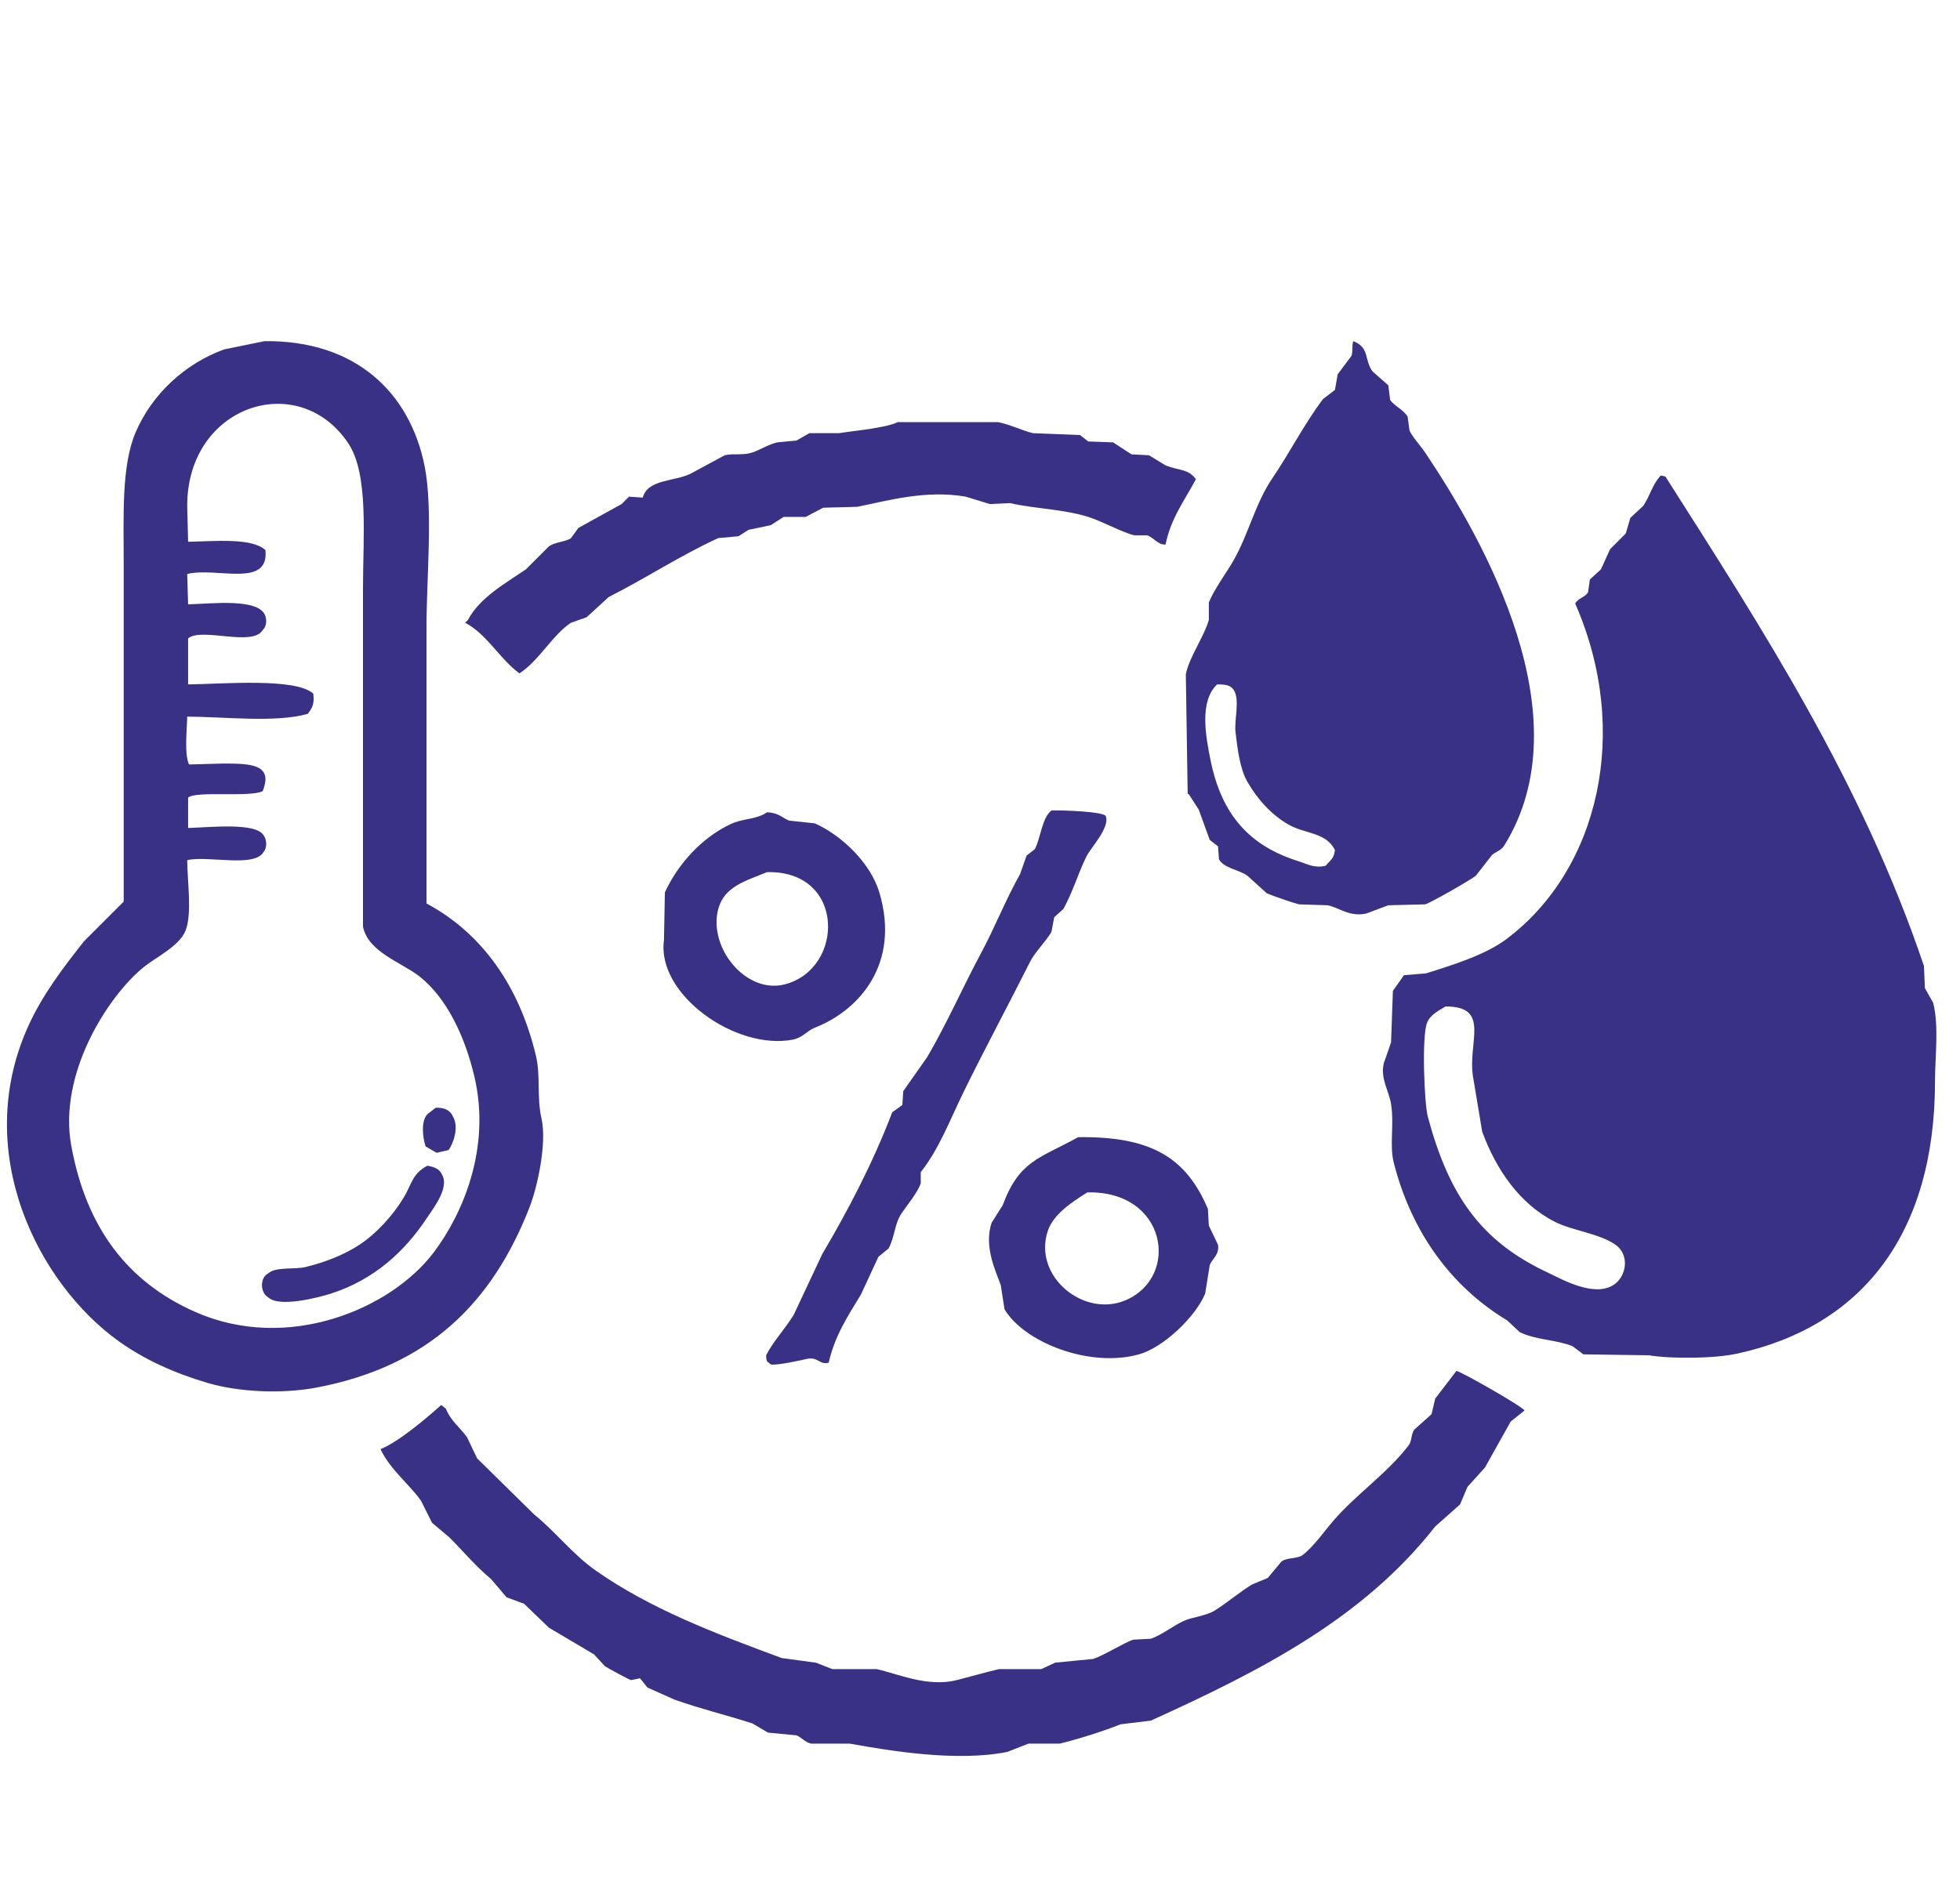 <svg xmlns="http://www.w3.org/2000/svg" width="3730" height="3583" viewBox="0 0 3730 3583"><defs><style>
      .cls-1 {
        fill: #393185;
        fill-rule: evenodd;
      }
    </style></defs><path id="&#x424;&#x438;&#x433;&#x443;&#x440;&#x430;_321_1" data-name="&#x424;&#x438;&#x433;&#x443;&#x440;&#x430; 321 1" class="cls-1" d="M503.381,649.362c172.3-2.023,276.57,96.791,304.77,238.229,16.187,81.187,3.507,214.139,3.5,304.789v527.26c106.362,57.06,177.289,158.48,208.436,290.78,8.91,37.85,1.06,76.79,10.51,119.11,10.23,45.84-7.31,128.43-22.77,168.16-70.808,181.98-191.884,302.74-404.61,343.33-65.622,12.52-148.216,9.01-208.435-8.76-63.3-18.67-120.1-44.53-168.149-78.82-153.238-109.35-281.279-359-173.4-599.08,27.218-60.57,67.69-113.51,106.844-162.9q37.655-37.665,75.317-75.32V1073.27c-0.008-91.588-4.485-186.993,22.77-250.491C289.043,750.84,351,692.635,426.313,665.127Zm2072.089,0c31.76,12.651,20.06,35.343,36.78,57.806q14.88,13.135,29.78,26.275,1.74,14.012,3.5,28.027c8.56,11.67,25.29,18.368,33.28,31.53q1.755,13.137,3.5,26.275c4.51,11.067,21.72,30.021,29.78,42.041,113.24,168.884,302.17,504.2,150.63,747.964-5.66,9.1-14.11,11.19-22.77,17.52l-31.53,40.29c-9.95,8.02-86.77,52.03-96.33,54.3q-35.025.87-70.06,1.75-21.03,7.89-42.04,15.77c-32.43,6.81-51.13-11.41-73.57-15.77q-27.135-.87-54.3-1.75c-9.56-2.21-47.85-15.34-61.3-21.02q-18.39-16.635-36.78-33.28c-15.85-11.91-44.66-13.97-54.3-31.53q-0.87-12.27-1.75-24.53-7.89-6.12-15.77-12.26-10.5-28.89-21.01-57.8-9.645-14.9-19.27-29.78h-1.75q-1.755-113.85-3.51-227.72c6.37-32.45,34.24-70.59,43.79-103.35v-33.28c10.36-25.92,33.08-55.55,47.29-80.58,28.67-50.48,41.13-108.292,73.57-155.9,32.62-47.869,61.1-104.091,96.34-150.645q11.37-8.757,22.77-17.517,2.625-14.888,5.25-29.778,13.14-17.515,26.27-35.034C2575.11,667.3,2572.32,656.275,2575.47,649.362ZM356.251,1364.05c-0.475,26.63-5.755,71.05,3.5,91.09q31.525-.885,63.056-1.76c52.882,0,98.088.15,77.068,52.55-24.468,12.26-126.614-1.07-141.875,12.27V1576c38.737-.91,129.28-11.28,143.627,14.01,6.25,8.2,6.955,23.68,0,31.53-16.579,30.78-107.271,6.4-145.379,15.77,0.178,38.9,9.8,103.39-3.5,134.88-12.283,29.07-55.218,49.33-78.82,68.32-67.476,54.28-163.365,202.25-138.372,339.82,28.608,157.47,108.022,260.5,236.459,317.06,175.308,77.19,371.709-5.13,453.652-113.86,55.2-73.25,109.124-198.68,77.068-334.57-17.872-75.77-52.276-149.62-105.093-190.94-32.9-25.73-98.02-46.35-106.845-94.59V1544.47c0.008-138.14-.014-279.42,0-425.66,0.01-97.27,11.264-216.107-28.024-275.011C568.529,702.5,356.31,770.733,356.251,962.913q0.876,34.155,1.752,68.317c50.158-.85,120.64-8.17,147.13,15.76,7.487,73.17-92.895,31.9-148.882,45.55q0.876,28.89,1.752,57.8c45.609-1.21,136.635-12.59,147.13,22.77,3.111,9.91,1.021,20.66-5.255,26.28-19.421,32.32-116.492-5.88-141.875,15.77v87.58c65.534-.75,204.422-13.09,238.211,17.52,2.377,19.5-1.721,26.86-10.51,38.53C524.533,1376.17,427.35,1364.24,356.251,1364.05Zm1352.2-560.54h190.92c23.99,4.718,47.84,16.866,66.56,21.02l89.33,3.5q7.875,6.129,15.76,12.261l47.29,1.752q17.52,11.385,35.03,22.772l33.28,1.752,31.53,19.268c26.93,10.581,42.25,5.807,57.8,26.275-21.15,39.672-47.95,74.709-57.8,124.366-14.53,1.05-21.72-12.93-35.03-17.51H2158.6c-24.16-6.01-61.11-26.749-87.58-35.037-48.42-15.161-100.06-15.193-148.88-26.275l-38.54,1.752L1838.06,945.4c-77.02-13.512-150.84,8.271-206.68,19.269l-64.81,1.751q-16.635,8.758-33.28,17.517h-42.03q-12.27,7.882-24.53,15.765-21.015,4.383-42.03,8.762-9.63,6.12-19.27,12.26-19.26,1.755-38.53,3.5c-71.42,32.67-139.38,77.39-208.44,112.11q-21.015,19.26-42.04,38.54-14.88,5.25-29.77,10.51c-35.05,22.9-60.61,72.05-98.089,96.34-37.564-27.27-61.852-74.69-103.342-96.34q2.628-2.64,5.255-5.26c22.262-42.52,70.89-69.48,110.346-96.34l43.79-43.79c11.08-8.33,33-8.81,42.04-15.77q7-9.63,14.01-19.27,41.16-22.764,82.32-45.54,7.005-7.006,14.02-14.014l26.27,1.752c9.11-35.291,60.57-30.36,91.08-45.544q32.4-17.515,64.81-35.033c16.72-4.037,34.72.752,52.54-5.255,14.36-4.84,30-15.047,47.3-19.269q18.375-1.752,36.78-3.5,12.255-7.006,24.52-14.014h56.05C1623.73,820.086,1684.59,815.033,1708.45,803.51Zm1452.03,101.6,8.76,1.751c185.53,291.561,373.97,581.861,492.19,931.891q0.87,21.03,1.75,42.04,7.875,14.025,15.76,28.03c11.33,45.09,3.51,101.95,3.51,148.89-0.02,291.55-139.38,466.58-374.84,518.5-44.68,9.85-124.63,10.69-169.9,3.5q-62.175-.87-124.36-1.75l-21.01-15.76c-35.59-13.35-66.36-10.82-99.84-26.28q-12.27-11.385-24.52-22.77c-105.21-63.44-181.25-166.16-215.45-299.54-8.73-34.06,1.05-72.65-5.25-112.1-4.05-25.35-20.4-47.58-14.01-77.08l14.01-40.29q1.755-49.035,3.5-98.09,10.515-14.9,21.02-29.78,21.015-1.755,42.04-3.5c50.66-15.86,112.83-35.27,152.38-64.82,176.59-131.92,238.27-395.85,131.37-639.36,6.11-10.1,18.97-11.89,24.52-21.02q1.755-12.255,3.5-24.52,10.515-9.63,21.02-19.27,8.76-19.275,17.52-38.54l29.78-29.78q4.365-14.88,8.75-29.775,12.27-11.385,24.52-22.772C3140.95,942.111,3144.51,922.337,3160.48,905.108ZM2316.24,1302.74c-34.04,32.14-21.94,98.03-12.26,145.39,20.91,102.35,73.66,161.83,166.39,190.93,17.72,5.56,30.76,14.12,52.55,8.76,7.84-9.92,15.84-12.97,17.52-29.78-17.04-34.56-57.32-30.24-89.33-49.05-32.78-19.24-58.01-47.74-77.07-80.57-14.51-24.99-18.84-62.1-22.77-94.59-2.84-23.45,8.98-62.28-3.51-80.58C2341.37,1303.88,2332.53,1302.81,2316.24,1302.74Zm-315.28,239.98c23.96-.73,98.17,2.18,103.34,10.51,8.52,21.95-28.57,60.31-36.78,77.07-16.55,33.78-25.1,65.79-43.79,99.85q-8.76,7.875-17.52,15.76-2.625,14.025-5.25,28.03c-10.23,17.58-31.67,38.91-40.29,56.06-42.1,83.72-85.9,165.09-126.11,246.98-26.62,54.21-47.04,109.61-82.32,154.15v21.02c-5.02,16.7-27.11,43.39-36.79,57.81-13.13,19.57-12.8,45.38-24.52,66.56q-9.63,7.875-19.26,15.76-16.65,35.91-33.28,71.82c-24.15,39.97-49.5,77.48-61.31,129.63-17.08,5.12-20.77-12.07-42.04-7.01-10.79,2.57-56.28,12.56-68.31,10.51-0.58-.58-1.16-1.17-1.75-1.75-6.22-4.04-6.67-5.52-7-15.77,13.05-25.87,37.13-51.7,52.54-77.07q27.15-57.795,54.3-115.61c49.59-83.93,96.69-174.27,133.12-269.76q9.63-7.005,19.27-14.01,0.87-13.14,1.75-26.28,22.77-32.4,45.54-64.81c37.08-63.21,67.76-133.16,101.59-196.19,27.84-51.88,47.31-102.76,75.31-152.39l12.27-35.04q7.875-6.135,15.76-12.26C1980.86,1593.9,1982.86,1556.69,2000.96,1542.72Zm-541.23,3.5c21.67,0.59,28.12,10.04,42.04,15.77l49.04,5.25c50.77,22.71,105.89,75.29,122.61,131.38,40.44,135.68-38,224.28-122.61,257.5-14.78,5.8-23.32,19.17-42.04,22.77-109.14,20.96-259.56-86.52-245.22-189.18q0.885-45.54,1.76-91.09c25.12-54.55,70.14-103.76,124.36-129.63C1415.19,1556.82,1437.21,1561.06,1459.73,1546.22Zm0,113.86c-40.19,16.65-81.32,27.02-92.83,70.07-19.65,73.42,52.68,162.23,126.11,143.64C1607.42,1844.81,1609.74,1656.45,1459.73,1660.08Zm1290.89,255.75c-13.72,8.61-29.02,15.74-35.03,31.53-10.03,26.36-5.21,152.8,1.75,178.67,39.93,148.45,100,236.32,227.7,296.03,25.55,11.95,86.27,47.34,124.36,24.53,26.12-15.64,32.66-57.59,5.26-77.08-30.5-21.69-82.42-26.93-115.6-43.79-66.53-33.8-111.37-98.44-138.38-171.66q-8.745-52.545-17.51-105.1C2792.69,1984.04,2837.82,1915.1,2750.62,1915.83ZM829.17,2108.51c18.241-.44,27.892,5.34,33.279,17.52,11.271,20.67-.079,51.08-8.757,63.06l-22.771,5.25q-10.507-6.12-21.018-12.26c-5.577-17.04-9.078-48.21,3.5-61.31Q821.287,2114.65,829.17,2108.51Zm1222.58,56.06c141.42-2,206.34,40.71,246.97,136.63q0.87,15.765,1.75,31.53l17.52,36.78c2.99,18.69-11.57,26.87-15.77,38.54q-4.365,27.15-8.75,54.3c-17.86,43.48-78.63,102.4-126.12,115.61-94.32,26.26-218.38-23.1-255.72-85.83q-3.51-22.77-7.01-45.54c-9.12-26.13-32.85-73.45-17.51-119.12q10.5-16.635,21.02-33.28C1940.02,2208.38,1978.44,2205.32,2051.75,2164.57Zm-1238.344,54.3c14.056,2.49,22.878,6.09,28.025,17.51,13.937,24.19-16.377,62.89-28.025,80.58C770.2,2382.6,711.4,2436.21,629.493,2462.35c-23.2,7.41-98.456,27.06-119.105,7.01-15.367-8.54-16.247-37.17,0-45.55,14.855-13.25,49.235-6.7,71.813-12.26,37.073-9.12,73.053-23.31,101.59-42.04,32.446-21.29,63.846-55.86,84.075-89.33C784.417,2252.79,784.173,2234.27,813.406,2218.87Zm1255.864,50.8c-27.55,17.41-64.49,40.77-75.32,73.57-28.49,86.3,68.97,166.18,148.88,131.37C2246.32,2429.54,2220.15,2266.01,2069.27,2269.67Zm702.37,339.82c8.4,0.72,126,67.8,129.61,75.33q-13.125,10.5-26.27,21.02-24.51,43.785-49.04,87.58-16.635,18.39-33.28,36.78-7.005,16.65-14.01,33.29-23.655,21.015-47.3,42.04c-136.26,173.81-327.64,272.73-541.23,369.6q-28.89,3.51-57.8,7.01c-30.03,12.3-81.54,28.54-115.6,36.78h-59.55q-20.145,7.89-40.29,15.77c-96.19,19.32-224.14-2.22-299.51-15.77H1543.8c-12.18-2.63-19.01-12.45-28.02-15.76q-27.15-2.625-54.3-5.26-14.88-8.745-29.78-17.51c-56.36-17.92-96.13-26.9-148.88-45.55l-50.79-22.77q-7.005-8.76-14.02-17.52-8.745,1.755-17.51,3.51c-2.39-.65-43.29-22.42-49.04-26.28q-10.515-11.385-21.02-22.77-42.915-25.4-85.83-50.8-23.64-22.77-47.291-45.54-16.638-6.135-33.28-12.26-14.886-17.52-29.776-35.04c-29.076-23.99-52.352-52.35-78.82-78.82q-16.638-14.01-33.279-28.03-10.509-21.015-21.019-42.04c-23.566-32.96-58.129-58.49-77.068-98.09,35.029-14.08,87.563-58.98,115.6-84.08q4.378,3.495,8.758,7c9.617,23.73,26.982,35.68,40.286,54.3q9.632,20.145,19.267,40.29,54.292,53.43,108.6,106.86c40.95,33.02,73.2,75.88,117.35,106.85,103.26,72.44,225.17,118.95,353.81,166.41l64.81,8.76q15.765,6.12,31.53,12.26h84.07c40.32,8.85,97.09,34.89,152.39,21.02,19.72-4.95,58.38-15.89,80.57-21.02h80.57q13.14-6.135,26.27-12.26,35.91-3.51,71.82-7.01c19.29-5.59,59.81-31.41,77.07-36.79q16.635-.87,33.27-1.75c20.41-6.94,42.44-24.47,61.31-33.28,19.12-8.92,42.79-9.39,61.3-21.02,22.21-13.95,47.59-35.42,70.07-49.05q14.88-6.12,29.77-12.26l26.28-31.53c10.82-7.83,30.46-4.57,40.28-12.26,22.1-17.3,40.95-45.21,59.55-66.56,43.25-49.64,101.83-89.6,141.88-141.89,6.52-8.52,4.32-19.39,10.51-29.78q16.635-14.88,33.28-29.78,3.495-14.88,7-29.78Q2751.5,2635.775,2771.64,2609.49Z"></path></svg>